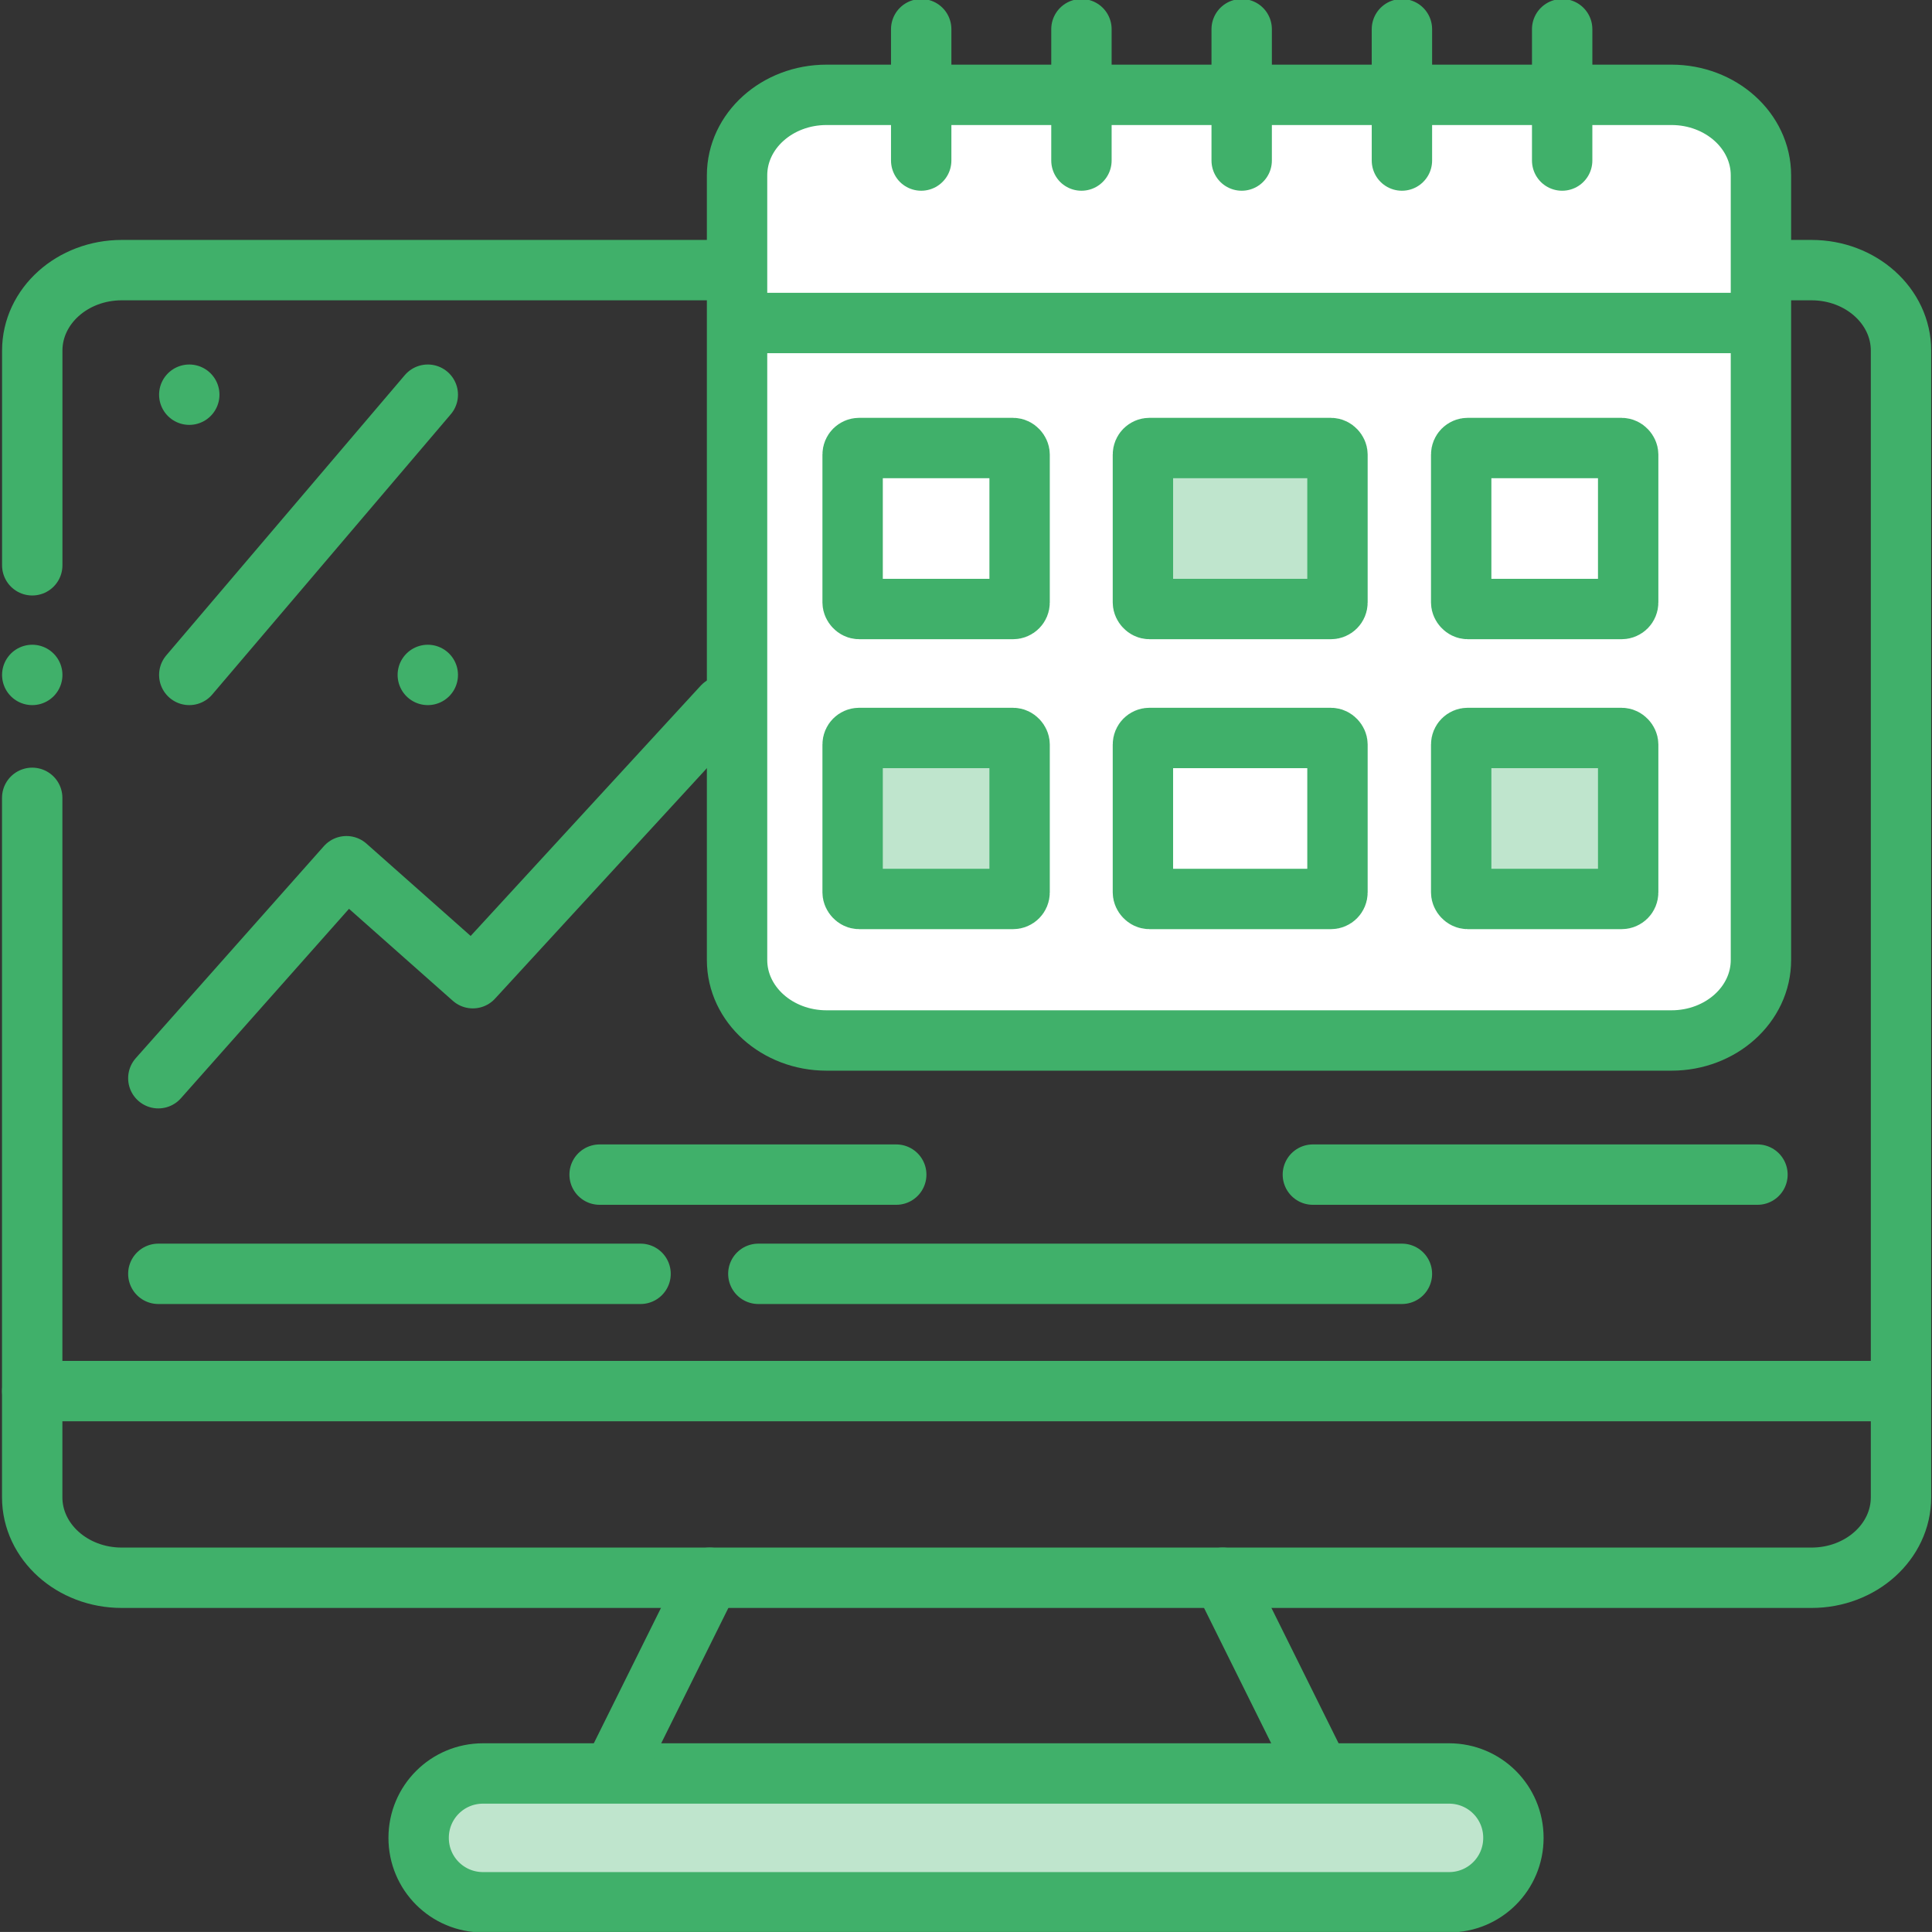 <?xml version="1.0" encoding="UTF-8"?> <svg xmlns="http://www.w3.org/2000/svg" id="Layer_1" data-name="Layer 1" viewBox="0 0 384.01 384"><rect x="0" y="0" width="384.01" height="384" fill="#333333" stroke="none"/><defs><style> .cls-1, .cls-2, .cls-3, .cls-4 { stroke-miterlimit: 10; } .cls-1, .cls-2, .cls-3, .cls-4, .cls-5, .cls-6 { stroke: #40b06a; stroke-width: 12px; } .cls-1, .cls-3, .cls-6 { fill: none; } .cls-2, .cls-5 { fill: #bfe5cd; } .cls-3, .cls-4, .cls-5, .cls-6 { stroke-linecap: round; } .cls-4 { fill: #fff; } .cls-5, .cls-6 { stroke-linejoin: round; } </style></defs><path class="cls-3" d="m6.41,112.36v-42.67c0-8.84,7.96-16,17.79-16h335.86c9.82,0,17.79,7.16,17.79,16v227.91c0,8.84-7.96,16-17.79,16H24.19c-9.82,0-17.79-7.16-17.79-16v-139.02"></path><g><path class="cls-4" d="m146.5,77.52v-42.67c0-8.84,7.96-16,17.79-16h167.93c9.82,0,17.79,7.16,17.79,16v155.96c0,8.84-7.96,16-17.79,16h-167.93c-9.82,0-17.79-7.16-17.79-16v-113.29Z"></path><rect class="cls-2" x="169.47" y="146.68" width="33.19" height="32" rx="1.3" ry="1.3"></rect><rect class="cls-1" x="169.47" y="89.05" width="33.19" height="32" rx="1.3" ry="1.3"></rect><rect class="cls-2" x="290.43" y="146.68" width="33.19" height="32" rx="1.3" ry="1.3"></rect><rect class="cls-1" x="290.43" y="89.05" width="33.19" height="32" rx="1.3" ry="1.3"></rect><rect class="cls-1" x="227.17" y="146.68" width="38.67" height="32" rx="1.3" ry="1.3"></rect><rect class="cls-2" x="227.17" y="89.05" width="38.67" height="32" rx="1.3" ry="1.3"></rect><line class="cls-1" x1="143.69" y1="64.2" x2="349.32" y2="64.2"></line><line class="cls-6" x1="310.5" y1="5.8" x2="310.5" y2="31.91"></line><line class="cls-6" x1="278.65" y1="5.8" x2="278.65" y2="31.91"></line><line class="cls-6" x1="246.8" y1="5.8" x2="246.8" y2="31.91"></line><line class="cls-6" x1="214.95" y1="5.8" x2="214.95" y2="31.91"></line><line class="cls-6" x1="183.1" y1="5.8" x2="183.1" y2="31.91"></line></g><polyline class="cls-6" points="31.47 214.31 68.86 172.17 93.98 194.43 143.69 140.35"></polyline><g><line class="cls-6" x1="85.03" y1="78.45" x2="37.62" y2="134.15"></line><polyline class="cls-6" points="85.03 134.15 85.03 134.15 85.03 134.15"></polyline><polyline class="cls-6" points="37.62 78.45 37.62 78.45 37.62 78.45"></polyline></g><polyline class="cls-6" points="6.41 134.15 6.41 134.15 6.41 134.15"></polyline><line class="cls-6" x1="6.41" y1="276.5" x2="377.84" y2="276.5"></line><line class="cls-6" x1="31.47" y1="253.19" x2="127.32" y2="253.19"></line><line class="cls-6" x1="150.73" y1="253.19" x2="278.65" y2="253.19"></line><line class="cls-6" x1="119.18" y1="233.47" x2="178.14" y2="233.47"></line><line class="cls-6" x1="260.95" y1="233.47" x2="349.32" y2="233.47"></line><g><path class="cls-5" d="m288.01,352.5H96.01c-7.09,0-12.8,5.71-12.8,12.8s5.71,12.8,12.8,12.8h192c7.09,0,12.8-5.71,12.8-12.8s-5.71-12.8-12.8-12.8Z"></path><line class="cls-6" x1="243.04" y1="313.6" x2="261.71" y2="351.23"></line><line class="cls-6" x1="141.05" y1="313.6" x2="122.38" y2="351.23"></line></g></svg> 